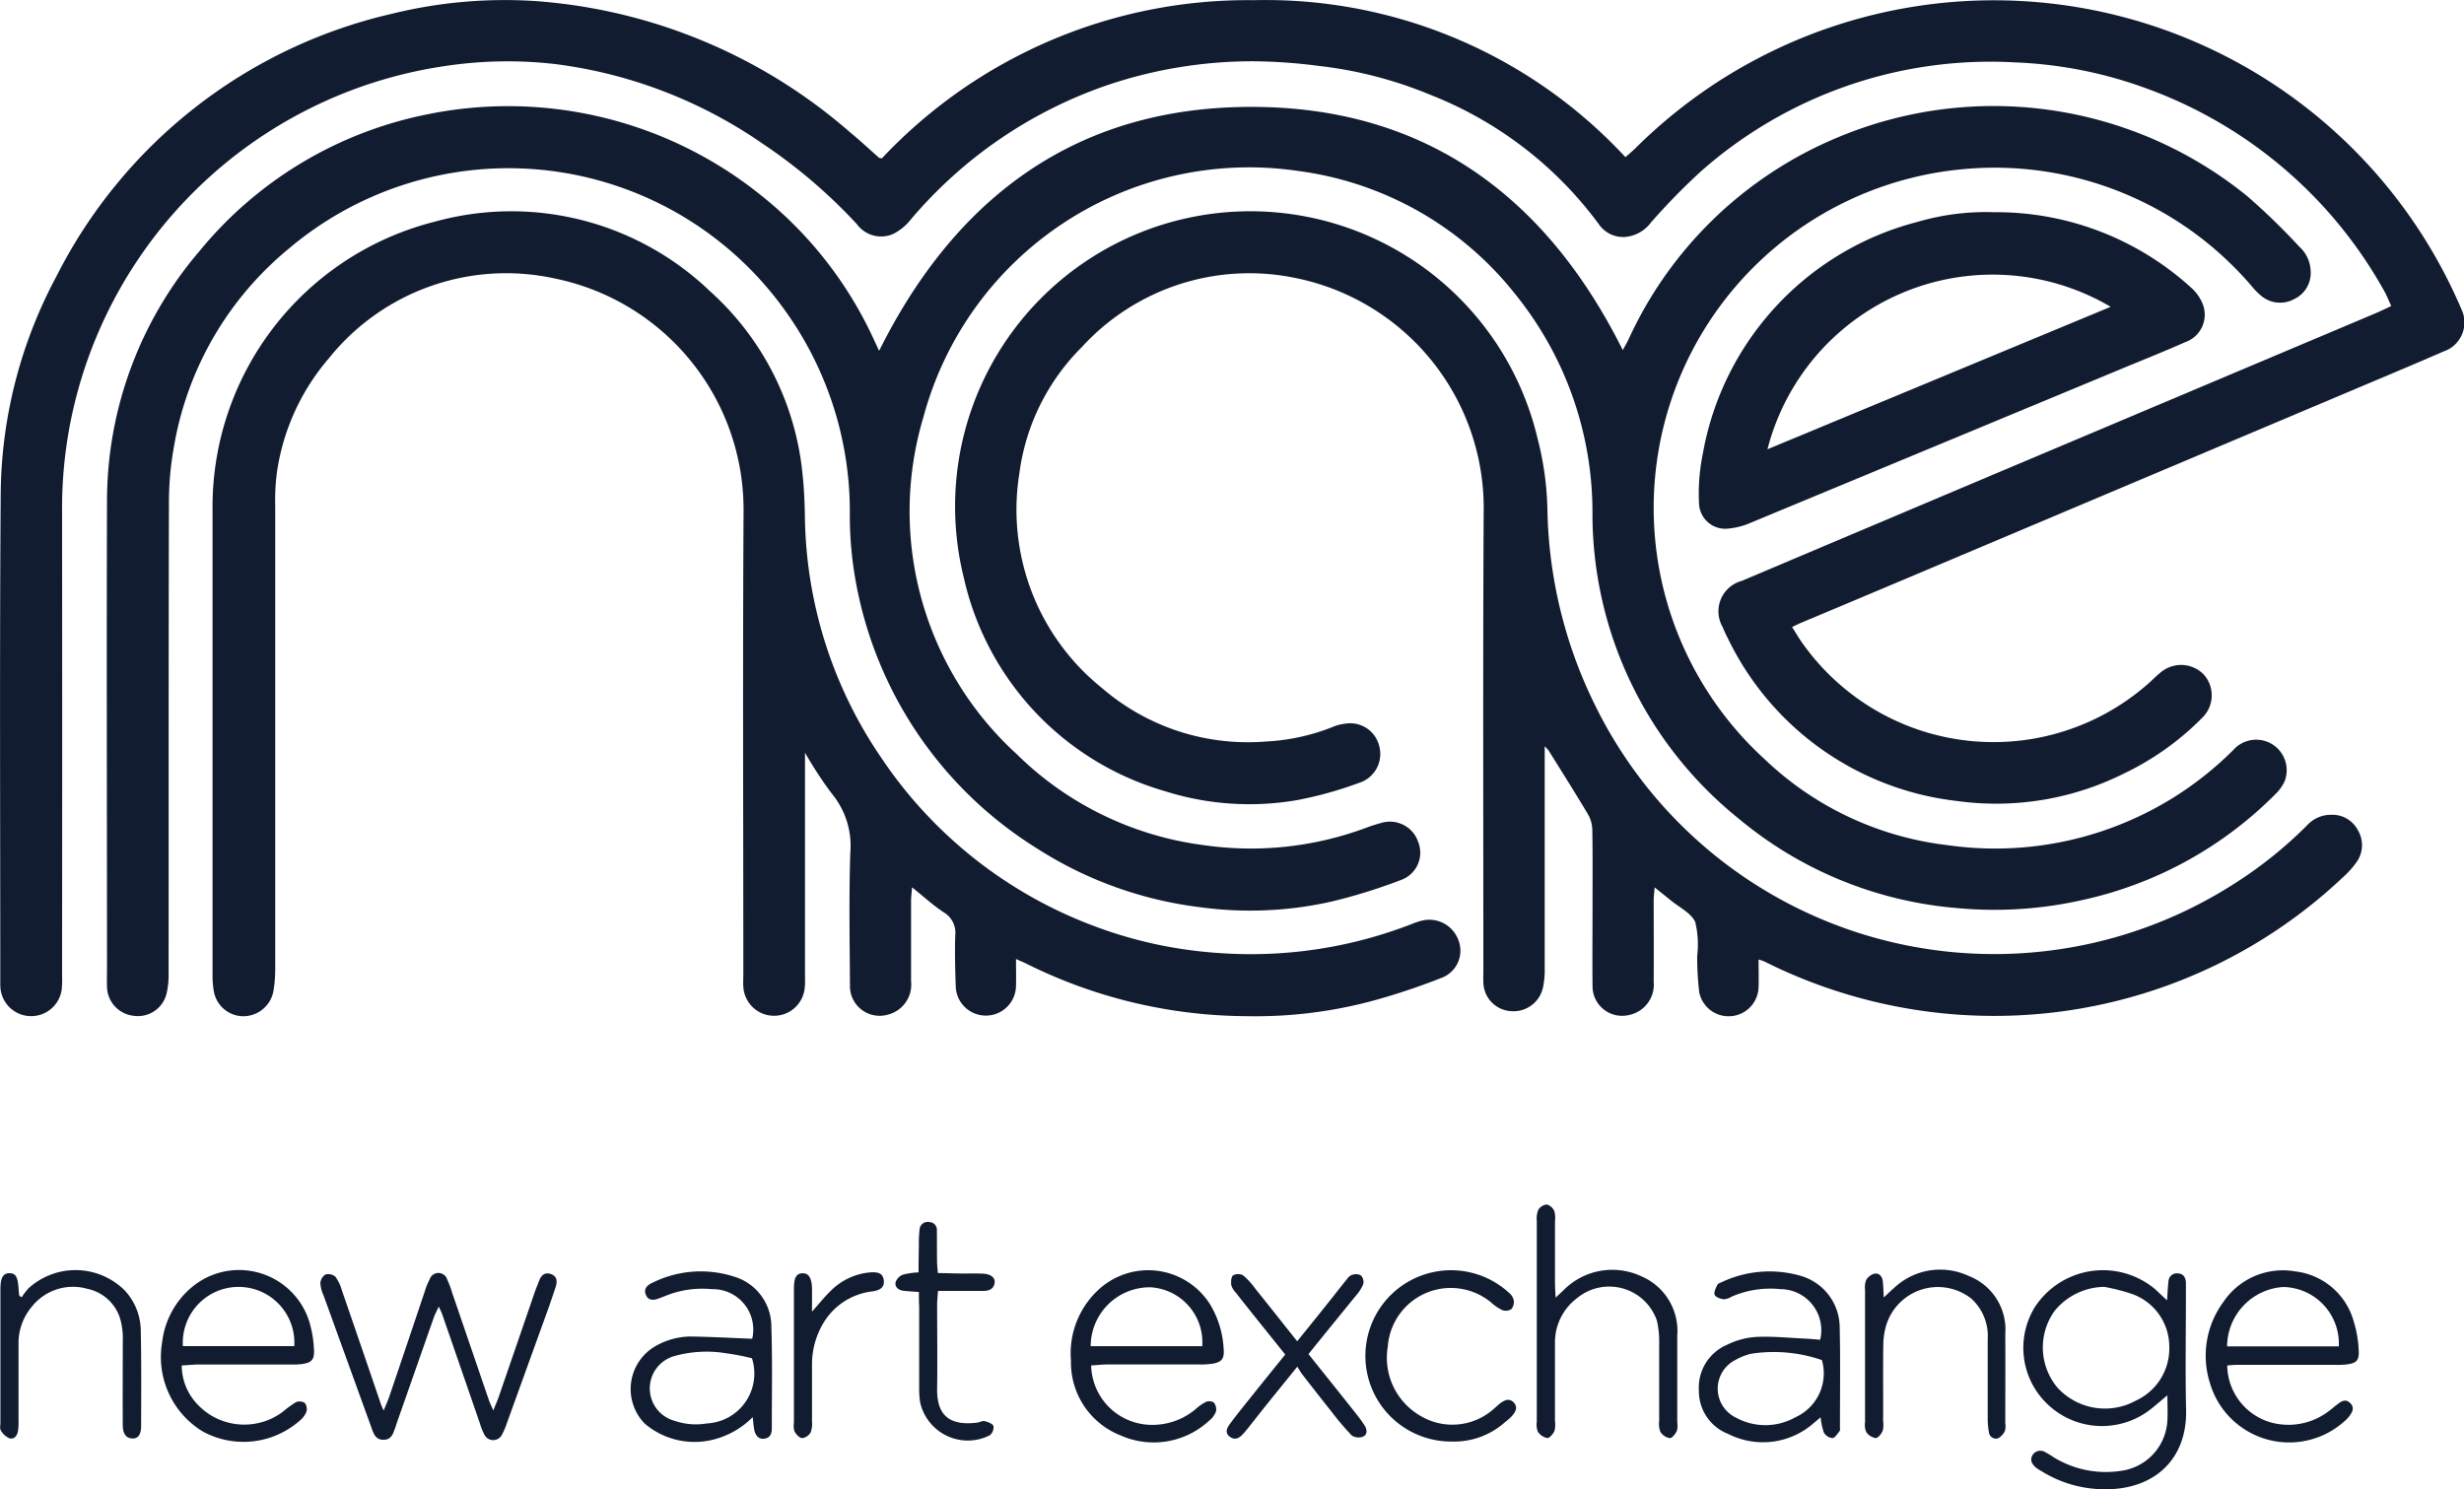 <svg id="_2cXjaJ" xmlns="http://www.w3.org/2000/svg" width="107.43" height="64.942" viewBox="0 0 107.43 64.942">
  <path data-name="Path 169" d="M184.633,285.984c3.368-6.759,8.657-10.643,16.236-10.638,7.557,0,12.832,3.878,16.188,10.606.078-.146.166-.29.238-.441a17.363,17.363,0,0,1,9.1-8.82,17.539,17.539,0,0,1,17.886,2.546,28.746,28.746,0,0,1,2.267,2.2,1.49,1.49,0,0,1,.5,1.077,1.252,1.252,0,0,1-.719,1.213,1.275,1.275,0,0,1-1.41-.121,2.9,2.9,0,0,1-.43-.429,14.736,14.736,0,0,0-12.647-5.11,14.832,14.832,0,0,0-8.589,25.735,13.867,13.867,0,0,0,7.942,3.735,14.687,14.687,0,0,0,12.482-4.148,1.331,1.331,0,0,1,2.24,1.356,1.874,1.874,0,0,1-.412.576,16.943,16.943,0,0,1-8.382,4.606,17.427,17.427,0,0,1-5.444.36,17.038,17.038,0,0,1-9.629-3.954,17.06,17.06,0,0,1-6.315-13.2,15.113,15.113,0,0,0-3.379-9.636,14.454,14.454,0,0,0-9.466-5.359,14.7,14.7,0,0,0-16.32,10.718,14.335,14.335,0,0,0,4.067,14.719,14.188,14.188,0,0,0,8.129,3.961,14.384,14.384,0,0,0,6.982-.71,7.541,7.541,0,0,1,.789-.258,1.3,1.3,0,0,1,1.6.833,1.263,1.263,0,0,1-.727,1.649,24.414,24.414,0,0,1-3.06.952,16.165,16.165,0,0,1-5.727.243,16.982,16.982,0,0,1-7.08-2.546,17.317,17.317,0,0,1-7.919-11.608,16.107,16.107,0,0,1-.268-2.916,15.018,15.018,0,0,0-2.811-8.931,14.823,14.823,0,0,0-21.648-2.717,14.274,14.274,0,0,0-5,8.584,13.822,13.822,0,0,0-.228,2.473c-.018,6.857-.008,13.712-.014,20.568a3.4,3.4,0,0,1-.107.929,1.286,1.286,0,0,1-1.417.9,1.3,1.3,0,0,1-1.162-1.271c-.01-.258,0-.518,0-.776,0-6.8-.021-13.6,0-20.4A16.783,16.783,0,0,1,155,281.637a17.164,17.164,0,0,1,9.756-5.929,17.588,17.588,0,0,1,14.7,3.471,17.209,17.209,0,0,1,4.922,6.256Z" transform="translate(-146.304 -270.685)" fill="#111c30"/>
  <path data-name="Path 170" d="M155.5,248.563a21.894,21.894,0,0,1,16.214-6.9,21.386,21.386,0,0,1,16.206,6.844c.161-.137.313-.267.449-.4a22.158,22.158,0,0,1,35.879,6.751c.037.084.078.168.11.254a1.334,1.334,0,0,1-.763,1.867c-1.522.665-3.057,1.3-4.588,1.95l-18.774,7.926q-2.321.981-4.646,1.955c-.117.049-.229.107-.4.187.184.286.335.558.521.8a10.2,10.2,0,0,0,14.963,1.709c.2-.168.374-.359.576-.521a1.382,1.382,0,0,1,1.863.056,1.36,1.36,0,0,1-.026,1.9,12.209,12.209,0,0,1-3.46,2.461,12.47,12.47,0,0,1-7.273,1.178,12.677,12.677,0,0,1-9.959-7.081c-.087-.163-.162-.333-.232-.5a1.375,1.375,0,0,1,.833-2.013q7.192-3.044,14.388-6.08l13.269-5.6c.2-.085.4-.184.661-.305-.1-.214-.176-.412-.275-.6a19.452,19.452,0,0,0-10.388-8.886,18.676,18.676,0,0,0-5.73-1.139,19.046,19.046,0,0,0-13.716,4.762,27.974,27.974,0,0,0-2.166,2.218,1.575,1.575,0,0,1-1.12.631,1.283,1.283,0,0,1-1.15-.55,16.7,16.7,0,0,0-7.376-5.658,17.961,17.961,0,0,0-4.863-1.253,23.152,23.152,0,0,0-2.869-.2,19.826,19.826,0,0,0-6.2,1,19.5,19.5,0,0,0-8.7,5.907,2.277,2.277,0,0,1-.757.621,1.309,1.309,0,0,1-1.59-.426,22.993,22.993,0,0,0-4.122-3.518,20.376,20.376,0,0,0-8.959-3.453,18.176,18.176,0,0,0-5.021.1,19.533,19.533,0,0,0-16.226,15.727,19.387,19.387,0,0,0-.324,3.634q.01,10.117,0,20.236a5.329,5.329,0,0,1-.011.609,1.344,1.344,0,0,1-2.674-.008,2.334,2.334,0,0,1-.008-.275c0-7.1-.033-14.193.018-21.288a20.394,20.394,0,0,1,2.417-9.463,21.87,21.87,0,0,1,14.664-11.479,20.551,20.551,0,0,1,6.207-.55,23.429,23.429,0,0,1,13.761,5.739c.427.352.833.73,1.249,1.1C155.4,248.544,155.418,248.543,155.5,248.563Z" transform="translate(-117.053 -241.655)" fill="#111c30"/>
  <path data-name="Path 171" d="M455.109,341.557c0,.442.011.812,0,1.179a1.307,1.307,0,0,1-2.586.26,12.869,12.869,0,0,1-.091-1.6,4.154,4.154,0,0,0-.085-1.474c-.181-.392-.687-.633-1.061-.938-.21-.173-.425-.341-.709-.57-.019.25-.041.412-.041.562,0,1.183.008,2.366,0,3.548a1.349,1.349,0,0,1-1.043,1.446,1.29,1.29,0,0,1-1.624-1.257c-.012-1.146,0-2.292,0-3.435s.01-2.255-.01-3.382a1.408,1.408,0,0,0-.187-.668c-.556-.936-1.14-1.855-1.715-2.78a1.881,1.881,0,0,0-.173-.187v9.7a3.679,3.679,0,0,1-.077.824,1.314,1.314,0,0,1-1.389,1.025,1.281,1.281,0,0,1-1.209-1.282c-.008-.166,0-.333,0-.5,0-6.733-.022-13.455.015-20.181a10.231,10.231,0,0,0-8.239-10.014,9.889,9.889,0,0,0-9.286,3.023,9.508,9.508,0,0,0-2.722,5.517,9.972,9.972,0,0,0,3.6,9.344,9.737,9.737,0,0,0,7.134,2.336,9.087,9.087,0,0,0,2.909-.628,2,2,0,0,1,.584-.153,1.3,1.3,0,0,1,1.466.981,1.32,1.32,0,0,1-.873,1.6,16.827,16.827,0,0,1-2.66.745,12.193,12.193,0,0,1-5.805-.379,12.542,12.542,0,0,1-8.777-9.319,12.871,12.871,0,1,1,25.016-6.069,13.439,13.439,0,0,1,.43,3.057,20.031,20.031,0,0,0,2.061,8.545A19.38,19.38,0,0,0,475.93,338.2a18.31,18.31,0,0,0,3.1-2.5,1.4,1.4,0,0,1,1.035-.452,1.254,1.254,0,0,1,1.182.687,1.27,1.27,0,0,1-.065,1.374,3.933,3.933,0,0,1-.59.658,22.139,22.139,0,0,1-16.55,6.01,22.356,22.356,0,0,1-8.657-2.321A2.094,2.094,0,0,0,455.109,341.557Z" transform="translate(-378.435 -299.717)" fill="#111c30"/>
  <path data-name="Path 172" d="M219.546,341.421c0,.448.01.816,0,1.183a1.314,1.314,0,0,1-2.627.014c-.025-.738-.045-1.478-.022-2.215a1.036,1.036,0,0,0-.5-1.017c-.459-.3-.868-.679-1.382-1.09-.019.253-.044.423-.044.594v3.493a1.35,1.35,0,0,1-1.015,1.465,1.294,1.294,0,0,1-1.649-1.281c-.01-1.924-.048-3.847.015-5.771a3.57,3.57,0,0,0-.811-2.593,17.32,17.32,0,0,1-1.164-1.778V342.1c0,.184.008.371-.01.55a1.342,1.342,0,0,1-2.679-.029c-.014-.184,0-.37,0-.55,0-6.726-.029-13.452.01-20.177a10.287,10.287,0,0,0-8.246-10.151,9.906,9.906,0,0,0-9.837,3.486,9.768,9.768,0,0,0-2.263,4.977,9.316,9.316,0,0,0-.073,1.437v20.177a5.984,5.984,0,0,1-.077.991,1.34,1.34,0,0,1-1.331,1.106,1.314,1.314,0,0,1-1.271-1.1,4.3,4.3,0,0,1-.054-.717V321.81a12.822,12.822,0,0,1,9.679-12.538,12.508,12.508,0,0,1,11.991,3.012,12.322,12.322,0,0,1,4.056,8.026c.065.585.087,1.178.1,1.767a19.034,19.034,0,0,0,3.36,10.613,19.284,19.284,0,0,0,9.3,7.313,18.924,18.924,0,0,0,5.445,1.161,19.344,19.344,0,0,0,8.457-1.309,2.476,2.476,0,0,1,.316-.1,1.348,1.348,0,0,1,1.613.838,1.263,1.263,0,0,1-.669,1.624,29.155,29.155,0,0,1-2.883.976,19.649,19.649,0,0,1-5.69.721,21.732,21.732,0,0,1-9.507-2.247C219.941,341.593,219.788,341.531,219.546,341.421Z" transform="translate(-175.249 -299.602)" fill="#111c30"/>
  <path data-name="Path 173" d="M668.947,308.962a12.611,12.611,0,0,1,8.586,3.284,1.891,1.891,0,0,1,.526.756,1.269,1.269,0,0,1-.778,1.627c-.929.412-1.871.786-2.809,1.175q-8.052,3.346-16.107,6.688a3.162,3.162,0,0,1-1,.265,1.143,1.143,0,0,1-1.281-1.1,8.574,8.574,0,0,1,.161-2.139,12.734,12.734,0,0,1,9.366-10.134A10.591,10.591,0,0,1,668.947,308.962ZM659.066,319.3l14.966-6.213a10.137,10.137,0,0,0-14.966,6.219Z" transform="translate(-582.007 -299.708)" fill="#111c30"/>
  <path data-name="Path 174" d="M765.331,646.079c.023-.335.029-.574.06-.811a.366.366,0,0,1,.412-.365c.25.015.342.188.349.412v.61c0,1.649-.03,3.289.008,4.933.051,2.24-1.511,3.614-3.9,3.446a5.207,5.207,0,0,1-2.4-.774,1.949,1.949,0,0,1-.234-.148c-.184-.155-.3-.344-.147-.576a.4.4,0,0,1,.55-.1,3.224,3.224,0,0,1,.332.2,4.34,4.34,0,0,0,2.923.613,2.336,2.336,0,0,0,2.061-2.2c.019-.348,0-.7,0-1.1-.29.24-.532.459-.791.655a3.435,3.435,0,0,1-4.345-.183,3.391,3.391,0,0,1-.662-4.286,3.542,3.542,0,0,1,5.263-.813C764.962,645.731,765.1,645.87,765.331,646.079Zm-2.755-.587a2.844,2.844,0,0,0-2.143,1.04,2.727,2.727,0,0,0,.1,3.331,2.8,2.8,0,0,0,3.435.59,2.5,2.5,0,0,0,1.459-2.358A2.436,2.436,0,0,0,763.8,645.8a8.559,8.559,0,0,0-1.222-.311Z" transform="translate(-670.847 -589.375)" fill="#111c30"/>
  <path data-name="Path 175" d="M221.445,651.686c.114-.286.2-.467.26-.655q.782-2.306,1.554-4.607a2.686,2.686,0,0,1,.191-.459.4.4,0,0,1,.765.012,3.882,3.882,0,0,1,.213.569q.8,2.336,1.594,4.658c.045.137.11.26.2.481.1-.251.176-.412.234-.581q.793-2.3,1.582-4.6c.054-.157.124-.308.179-.464.085-.24.242-.392.5-.311.3.092.305.334.22.587-.111.333-.221.665-.341.995q-.881,2.439-1.767,4.889a3.288,3.288,0,0,1-.213.51.429.429,0,0,1-.789.012,2.58,2.58,0,0,1-.183-.462L224,647.5c-.03-.087-.073-.168-.154-.348-.095.208-.168.341-.217.481l-1.649,4.7a.077.077,0,0,1-.014.054c-.1.25-.15.565-.51.576-.386.012-.462-.3-.563-.58q-1.036-2.862-2.073-5.723a1.5,1.5,0,0,1-.137-.529.493.493,0,0,1,.224-.378.474.474,0,0,1,.433.1,1.84,1.84,0,0,1,.282.594q.849,2.457,1.686,4.918A2.37,2.37,0,0,0,221.445,651.686Z" transform="translate(-204.716 -590.178)" fill="#111c30"/>
  <path data-name="Path 176" d="M169,648.893a2.465,2.465,0,0,0,.643,1.649,2.8,2.8,0,0,0,3.759.374,4.75,4.75,0,0,1,.578-.422.422.422,0,0,1,.389.036.44.44,0,0,1,.066.387,1,1,0,0,1-.294.387,3.716,3.716,0,0,1-4.232.463,3.8,3.8,0,0,1-1.763-3.884,3.682,3.682,0,0,1,1.315-2.42,3.207,3.207,0,0,1,5.169,1.775,4.873,4.873,0,0,1,.137.984c.018.427-.106.55-.535.611a3.739,3.739,0,0,1-.5.018h-4.042C169.471,648.857,169.255,648.88,169,648.893Zm4.908-.845a2.433,2.433,0,1,0-4.857,0Z" transform="translate(-161.077 -589.349)" fill="#111c30"/>
  <path data-name="Path 177" d="M817.881,649.035a2.619,2.619,0,0,0,1.988,2.506,2.885,2.885,0,0,0,2.277-.4c.2-.126.378-.294.57-.437s.357-.21.541-.014.076.376-.048.55a1.613,1.613,0,0,1-.231.239,3.6,3.6,0,0,1-5.849-1.671,3.946,3.946,0,0,1,.576-3.53,3.123,3.123,0,0,1,3.14-1.345,3,3,0,0,1,2.55,2.179,4.925,4.925,0,0,1,.217,1.246c.033.467-.093.581-.561.636a4.317,4.317,0,0,1-.5.014h-4.045A4.974,4.974,0,0,0,817.881,649.035Zm0-.834h4.865a2.468,2.468,0,0,0-2.416-2.587,2.611,2.611,0,0,0-2.455,2.58Z" transform="translate(-720.774 -589.491)" fill="#111c30"/>
  <path data-name="Path 178" d="M457.743,648.927a2.653,2.653,0,0,0,2.486,2.585,2.92,2.92,0,0,0,2.061-.675,2.278,2.278,0,0,1,.448-.318.388.388,0,0,1,.349.019.473.473,0,0,1,.1.388.892.892,0,0,1-.284.394,3.556,3.556,0,0,1-3.875.658,3.415,3.415,0,0,1-2.165-3.259,3.775,3.775,0,0,1,1.2-3.094,3.186,3.186,0,0,1,4.89.679,4.208,4.208,0,0,1,.569,1.936c.029.4-.095.541-.484.609a3.628,3.628,0,0,1-.607.034h-4.047C458.173,648.893,457.958,648.912,457.743,648.927Zm-.021-.841h4.864a2.4,2.4,0,0,0-2.237-2.567,2.576,2.576,0,0,0-2.627,2.561Z" transform="translate(-410.169 -589.383)" fill="#111c30"/>
  <path data-name="Path 179" d="M322.492,651.441a3.674,3.674,0,0,1-1.76.992,3.351,3.351,0,0,1-2.95-.708,2.162,2.162,0,0,1,.447-3.366,3.16,3.16,0,0,1,1.529-.433c.9.014,1.8.062,2.711.1a1.761,1.761,0,0,0-1.764-2.163,4.269,4.269,0,0,0-1.957.268c-.137.055-.275.111-.412.157-.214.07-.412.055-.506-.187s.041-.382.231-.492a.5.5,0,0,1,.051-.023,4.738,4.738,0,0,1,3.553-.275,2.274,2.274,0,0,1,1.639,2.21c.051,1.456.018,2.916.021,4.375,0,.238-.044.451-.333.488-.239.03-.4-.137-.445-.452C322.525,651.785,322.514,651.645,322.492,651.441Zm-.033-2.565a10.574,10.574,0,0,0-1.147-.221,5.181,5.181,0,0,0-2.24.126,1.464,1.464,0,0,0,.011,2.822,2.865,2.865,0,0,0,1.41.115,2.18,2.18,0,0,0,1.966-2.842Z" transform="translate(-289.673 -589.646)" fill="#111c30"/>
  <path data-name="Path 180" d="M661.461,651.505c-.137.111-.213.181-.3.25a3.346,3.346,0,0,1-3.728.477,2,2,0,0,1-1.282-1.9,2.026,2.026,0,0,1,1.228-1.99,3.4,3.4,0,0,1,1.267-.342c.713-.034,1.433.041,2.149.074.217.01.433.033.644.049a1.79,1.79,0,0,0-1.741-2.207,4.234,4.234,0,0,0-2.111.324.763.763,0,0,1-.36.12c-.137-.019-.346-.092-.389-.2s.054-.293.117-.431c.025-.055.117-.084.184-.114a4.883,4.883,0,0,1,3.4-.293,2.352,2.352,0,0,1,1.751,2.241c.033,1.456.011,2.916.012,4.374,0,.055.016.128-.011.162-.095.118-.2.3-.315.312a.481.481,0,0,1-.372-.234A2.689,2.689,0,0,1,661.461,651.505Zm.054-2.494a6.418,6.418,0,0,0-3.1-.275,2.656,2.656,0,0,0-.665.266,1.4,1.4,0,0,0,.008,2.512,2.663,2.663,0,0,0,2.6-.01A2.1,2.1,0,0,0,661.515,649.011Z" transform="translate(-582.08 -589.701)" fill="#111c30"/>
  <path data-name="Path 181" d="M605.471,627.929c.164-.153.268-.247.368-.346a2.984,2.984,0,0,1,3.336-.6,2.592,2.592,0,0,1,1.6,2.611c0,1.256,0,2.512,0,3.768a.935.935,0,0,1-.018.383c-.065.13-.209.317-.306.31a.6.6,0,0,1-.412-.275,1,1,0,0,1-.052-.486v-3.38a4.09,4.09,0,0,0-.1-.985,2.2,2.2,0,0,0-3.482-.977,2.41,2.41,0,0,0-.962,1.969v3.38a1.156,1.156,0,0,1-.021.438c-.055.125-.209.317-.312.312a.633.633,0,0,1-.412-.275.826.826,0,0,1-.047-.431v-8.755a1.044,1.044,0,0,1,.062-.485.5.5,0,0,1,.372-.239.516.516,0,0,1,.331.293,1.121,1.121,0,0,1,.028.437V627.3C605.445,627.493,605.459,627.669,605.471,627.929Z" transform="translate(-537.647 -571.343)" fill="#111c30"/>
  <path data-name="Path 182" d="M709.588,645.857c.184-.172.315-.3.445-.412a2.928,2.928,0,0,1,3.252-.528,2.506,2.506,0,0,1,1.6,2.547c.008,1.293,0,2.586,0,3.879a.759.759,0,0,1-.015.328.674.674,0,0,1-.3.327.309.309,0,0,1-.4-.275,3.4,3.4,0,0,1-.051-.6v-3.435a2.2,2.2,0,0,0-.721-1.786,2.356,2.356,0,0,0-3.695,1.138,3.1,3.1,0,0,0-.137.926c-.015,1.09,0,2.179-.007,3.269a1.174,1.174,0,0,1-.019.438c-.058.137-.206.319-.308.315a.628.628,0,0,1-.412-.267.827.827,0,0,1-.049-.431v-5.763a.924.924,0,0,1,.049-.433.6.6,0,0,1,.356-.275c.207-.038.344.115.368.326S709.572,645.568,709.588,645.857Z" transform="translate(-627.455 -589.278)" fill="#111c30"/>
  <path data-name="Path 183" d="M118.042,645.93a3.488,3.488,0,0,1,.294-.385,3.04,3.04,0,0,1,4.2.088,2.61,2.61,0,0,1,.7,1.76c.029,1.385.019,2.77.015,4.155,0,.386-.144.558-.4.54s-.394-.2-.4-.566c-.008-1.219,0-2.438,0-3.656a3.217,3.217,0,0,0-.059-.77,1.9,1.9,0,0,0-1.492-1.535,2.287,2.287,0,0,0-2.429.8,2.443,2.443,0,0,0-.565,1.586v3.324a2.843,2.843,0,0,1-.025.5c-.036.2-.168.372-.378.308a.825.825,0,0,1-.368-.339c-.052-.077-.019-.216-.019-.326v-5.818c0-.524.115-.716.405-.714.262,0,.356.168.387.677a2.629,2.629,0,0,0,.034.309Z" transform="translate(-117.098 -589.361)" fill="#111c30"/>
  <path data-name="Path 184" d="M554.657,652.262a3.735,3.735,0,1,1,2.508-6.488.6.6,0,0,1,.207.316.505.505,0,0,1-.095.393.448.448,0,0,1-.394.051,2.015,2.015,0,0,1-.5-.339,2.754,2.754,0,0,0-4.5,1.925,2.922,2.922,0,0,0,1.425,3.023,2.708,2.708,0,0,0,3.151-.267c.115-.092.217-.2.335-.29.191-.137.405-.229.592-.014s.051.412-.1.588a2.576,2.576,0,0,1-.291.256A3.331,3.331,0,0,1,554.657,652.262Z" transform="translate(-491.375 -589.401)" fill="#111c30"/>
  <path data-name="Path 185" d="M509.854,649.492c.723.9,1.414,1.766,2.1,2.631a5.465,5.465,0,0,1,.353.493c.111.177.12.393-.078.477a.55.55,0,0,1-.488-.052,12.637,12.637,0,0,1-.893-1.054c-.426-.533-.845-1.072-1.264-1.61-.067-.087-.121-.185-.218-.337-.44.55-.809,1-1.176,1.455-.323.4-.643.809-.962,1.213-.069.086-.137.172-.213.254-.159.176-.345.306-.577.144-.254-.177-.137-.4,0-.581.275-.372.565-.73.853-1.09.506-.632,1.013-1.261,1.549-1.924-.513-.639-1.006-1.255-1.5-1.871-.219-.275-.437-.55-.65-.824a.817.817,0,0,1-.2-.324c-.021-.137-.011-.361.077-.433a.46.46,0,0,1,.44,0,3.111,3.111,0,0,1,.519.568c.6.746,1.194,1.5,1.836,2.306.437-.541.84-1.037,1.237-1.536.289-.36.57-.724.86-1.084.081-.1.162-.225.275-.267a.489.489,0,0,1,.4.01.42.42,0,0,1,.111.378,1.775,1.775,0,0,1-.321.507C511.246,647.775,510.572,648.6,509.854,649.492Z" transform="translate(-452.805 -590.444)" fill="#111c30"/>
  <path data-name="Path 186" d="M402.232,632.527c-.3-.025-.5-.03-.7-.059s-.364-.169-.313-.377a.55.55,0,0,1,.311-.32,3.241,3.241,0,0,1,.687-.1c0-.4.007-.8.014-1.2a5.376,5.376,0,0,1,.029-.662.355.355,0,0,1,.427-.332.337.337,0,0,1,.328.372c.007.444,0,.886.008,1.33,0,.146.018.29.033.519.335.007.658.016.982.021s.666-.01,1,.008.526.176.495.4c-.038.275-.246.349-.486.352h-1.983c-.015.231-.037.412-.038.585,0,1.219.018,2.439,0,3.658-.025,1.2.556,1.649,1.753,1.5.109-.014.225-.089.322-.065.137.037.342.109.382.216a.445.445,0,0,1-.158.4,2.127,2.127,0,0,1-3.041-1.446,3.868,3.868,0,0,1-.04-.606v-3.548C402.232,632.982,402.232,632.784,402.232,632.527Z" transform="translate(-362.168 -576.186)" fill="#111c30"/>
  <path data-name="Path 187" d="M369.711,647.117c.311-.348.55-.65.824-.914a2.759,2.759,0,0,1,1.719-.8c.386-.029.55.071.587.338s-.1.431-.473.489a2.87,2.87,0,0,0-2.187,1.43,3.494,3.494,0,0,0-.469,1.744v2.493a1.078,1.078,0,0,1-.06.485.5.5,0,0,1-.366.249c-.12,0-.264-.164-.337-.29a.842.842,0,0,1-.025-.381v-5.816c0-.506.093-.68.355-.7.287-.022.427.2.434.7C369.715,646.44,369.711,646.751,369.711,647.117Z" transform="translate(-334.309 -589.919)" fill="#111c30"/>
</svg>
